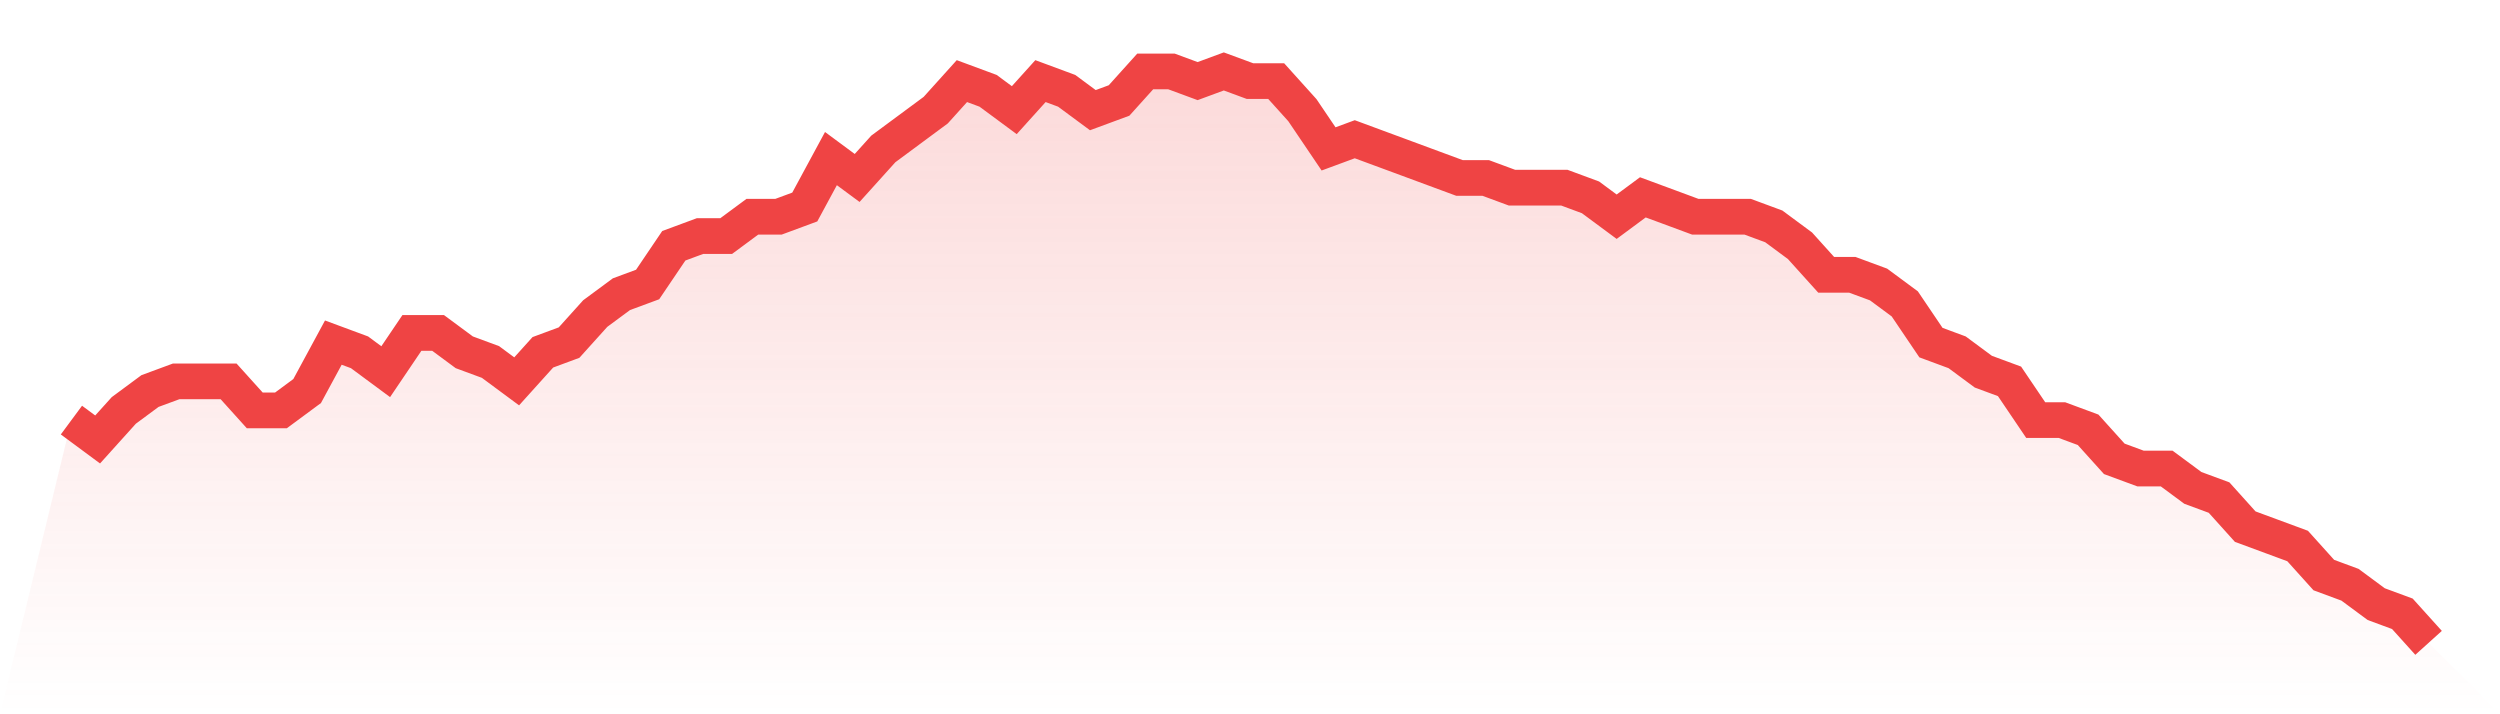 <svg viewBox="0 0 140 40" xmlns="http://www.w3.org/2000/svg">
<defs>
<linearGradient id="gradient" x1="0" x2="0" y1="0" y2="1">
<stop offset="0%" stop-color="#ef4444" stop-opacity="0.2"/>
<stop offset="100%" stop-color="#ef4444" stop-opacity="0"/>
</linearGradient>
</defs>
<path d="M4,23.525 L4,23.525 L5.467,24.61 L6.933,22.983 L8.4,21.898 L9.867,21.356 L11.333,21.356 L12.8,21.356 L14.267,22.983 L15.733,22.983 L17.2,21.898 L18.667,19.186 L20.133,19.729 L21.6,20.814 L23.067,18.644 L24.533,18.644 L26,19.729 L27.467,20.271 L28.933,21.356 L30.4,19.729 L31.867,19.186 L33.333,17.559 L34.8,16.475 L36.267,15.932 L37.733,13.763 L39.2,13.22 L40.667,13.22 L42.133,12.136 L43.6,12.136 L45.067,11.593 L46.533,8.881 L48,9.966 L49.467,8.339 L50.933,7.254 L52.4,6.169 L53.867,4.542 L55.333,5.085 L56.8,6.169 L58.267,4.542 L59.733,5.085 L61.2,6.169 L62.667,5.627 L64.133,4 L65.6,4 L67.067,4.542 L68.533,4 L70,4.542 L71.467,4.542 L72.933,6.169 L74.4,8.339 L75.867,7.797 L77.333,8.339 L78.8,8.881 L80.267,9.424 L81.733,9.966 L83.2,9.966 L84.667,10.508 L86.133,10.508 L87.6,10.508 L89.067,11.051 L90.533,12.136 L92,11.051 L93.467,11.593 L94.933,12.136 L96.4,12.136 L97.867,12.136 L99.333,12.678 L100.8,13.763 L102.267,15.39 L103.733,15.39 L105.2,15.932 L106.667,17.017 L108.133,19.186 L109.6,19.729 L111.067,20.814 L112.533,21.356 L114,23.525 L115.467,23.525 L116.933,24.068 L118.4,25.695 L119.867,26.237 L121.333,26.237 L122.8,27.322 L124.267,27.864 L125.733,29.492 L127.2,30.034 L128.667,30.576 L130.133,32.203 L131.6,32.746 L133.067,33.831 L134.533,34.373 L136,36 L140,40 L0,40 z" fill="url(#gradient)"/>
<path d="M4,23.525 L4,23.525 L5.467,24.61 L6.933,22.983 L8.4,21.898 L9.867,21.356 L11.333,21.356 L12.8,21.356 L14.267,22.983 L15.733,22.983 L17.2,21.898 L18.667,19.186 L20.133,19.729 L21.6,20.814 L23.067,18.644 L24.533,18.644 L26,19.729 L27.467,20.271 L28.933,21.356 L30.4,19.729 L31.867,19.186 L33.333,17.559 L34.8,16.475 L36.267,15.932 L37.733,13.763 L39.2,13.22 L40.667,13.22 L42.133,12.136 L43.6,12.136 L45.067,11.593 L46.533,8.881 L48,9.966 L49.467,8.339 L50.933,7.254 L52.4,6.169 L53.867,4.542 L55.333,5.085 L56.8,6.169 L58.267,4.542 L59.733,5.085 L61.2,6.169 L62.667,5.627 L64.133,4 L65.6,4 L67.067,4.542 L68.533,4 L70,4.542 L71.467,4.542 L72.933,6.169 L74.4,8.339 L75.867,7.797 L77.333,8.339 L78.8,8.881 L80.267,9.424 L81.733,9.966 L83.2,9.966 L84.667,10.508 L86.133,10.508 L87.6,10.508 L89.067,11.051 L90.533,12.136 L92,11.051 L93.467,11.593 L94.933,12.136 L96.4,12.136 L97.867,12.136 L99.333,12.678 L100.8,13.763 L102.267,15.39 L103.733,15.39 L105.2,15.932 L106.667,17.017 L108.133,19.186 L109.6,19.729 L111.067,20.814 L112.533,21.356 L114,23.525 L115.467,23.525 L116.933,24.068 L118.4,25.695 L119.867,26.237 L121.333,26.237 L122.8,27.322 L124.267,27.864 L125.733,29.492 L127.2,30.034 L128.667,30.576 L130.133,32.203 L131.6,32.746 L133.067,33.831 L134.533,34.373 L136,36" fill="none" stroke="#ef4444" stroke-width="2"/>
</svg>